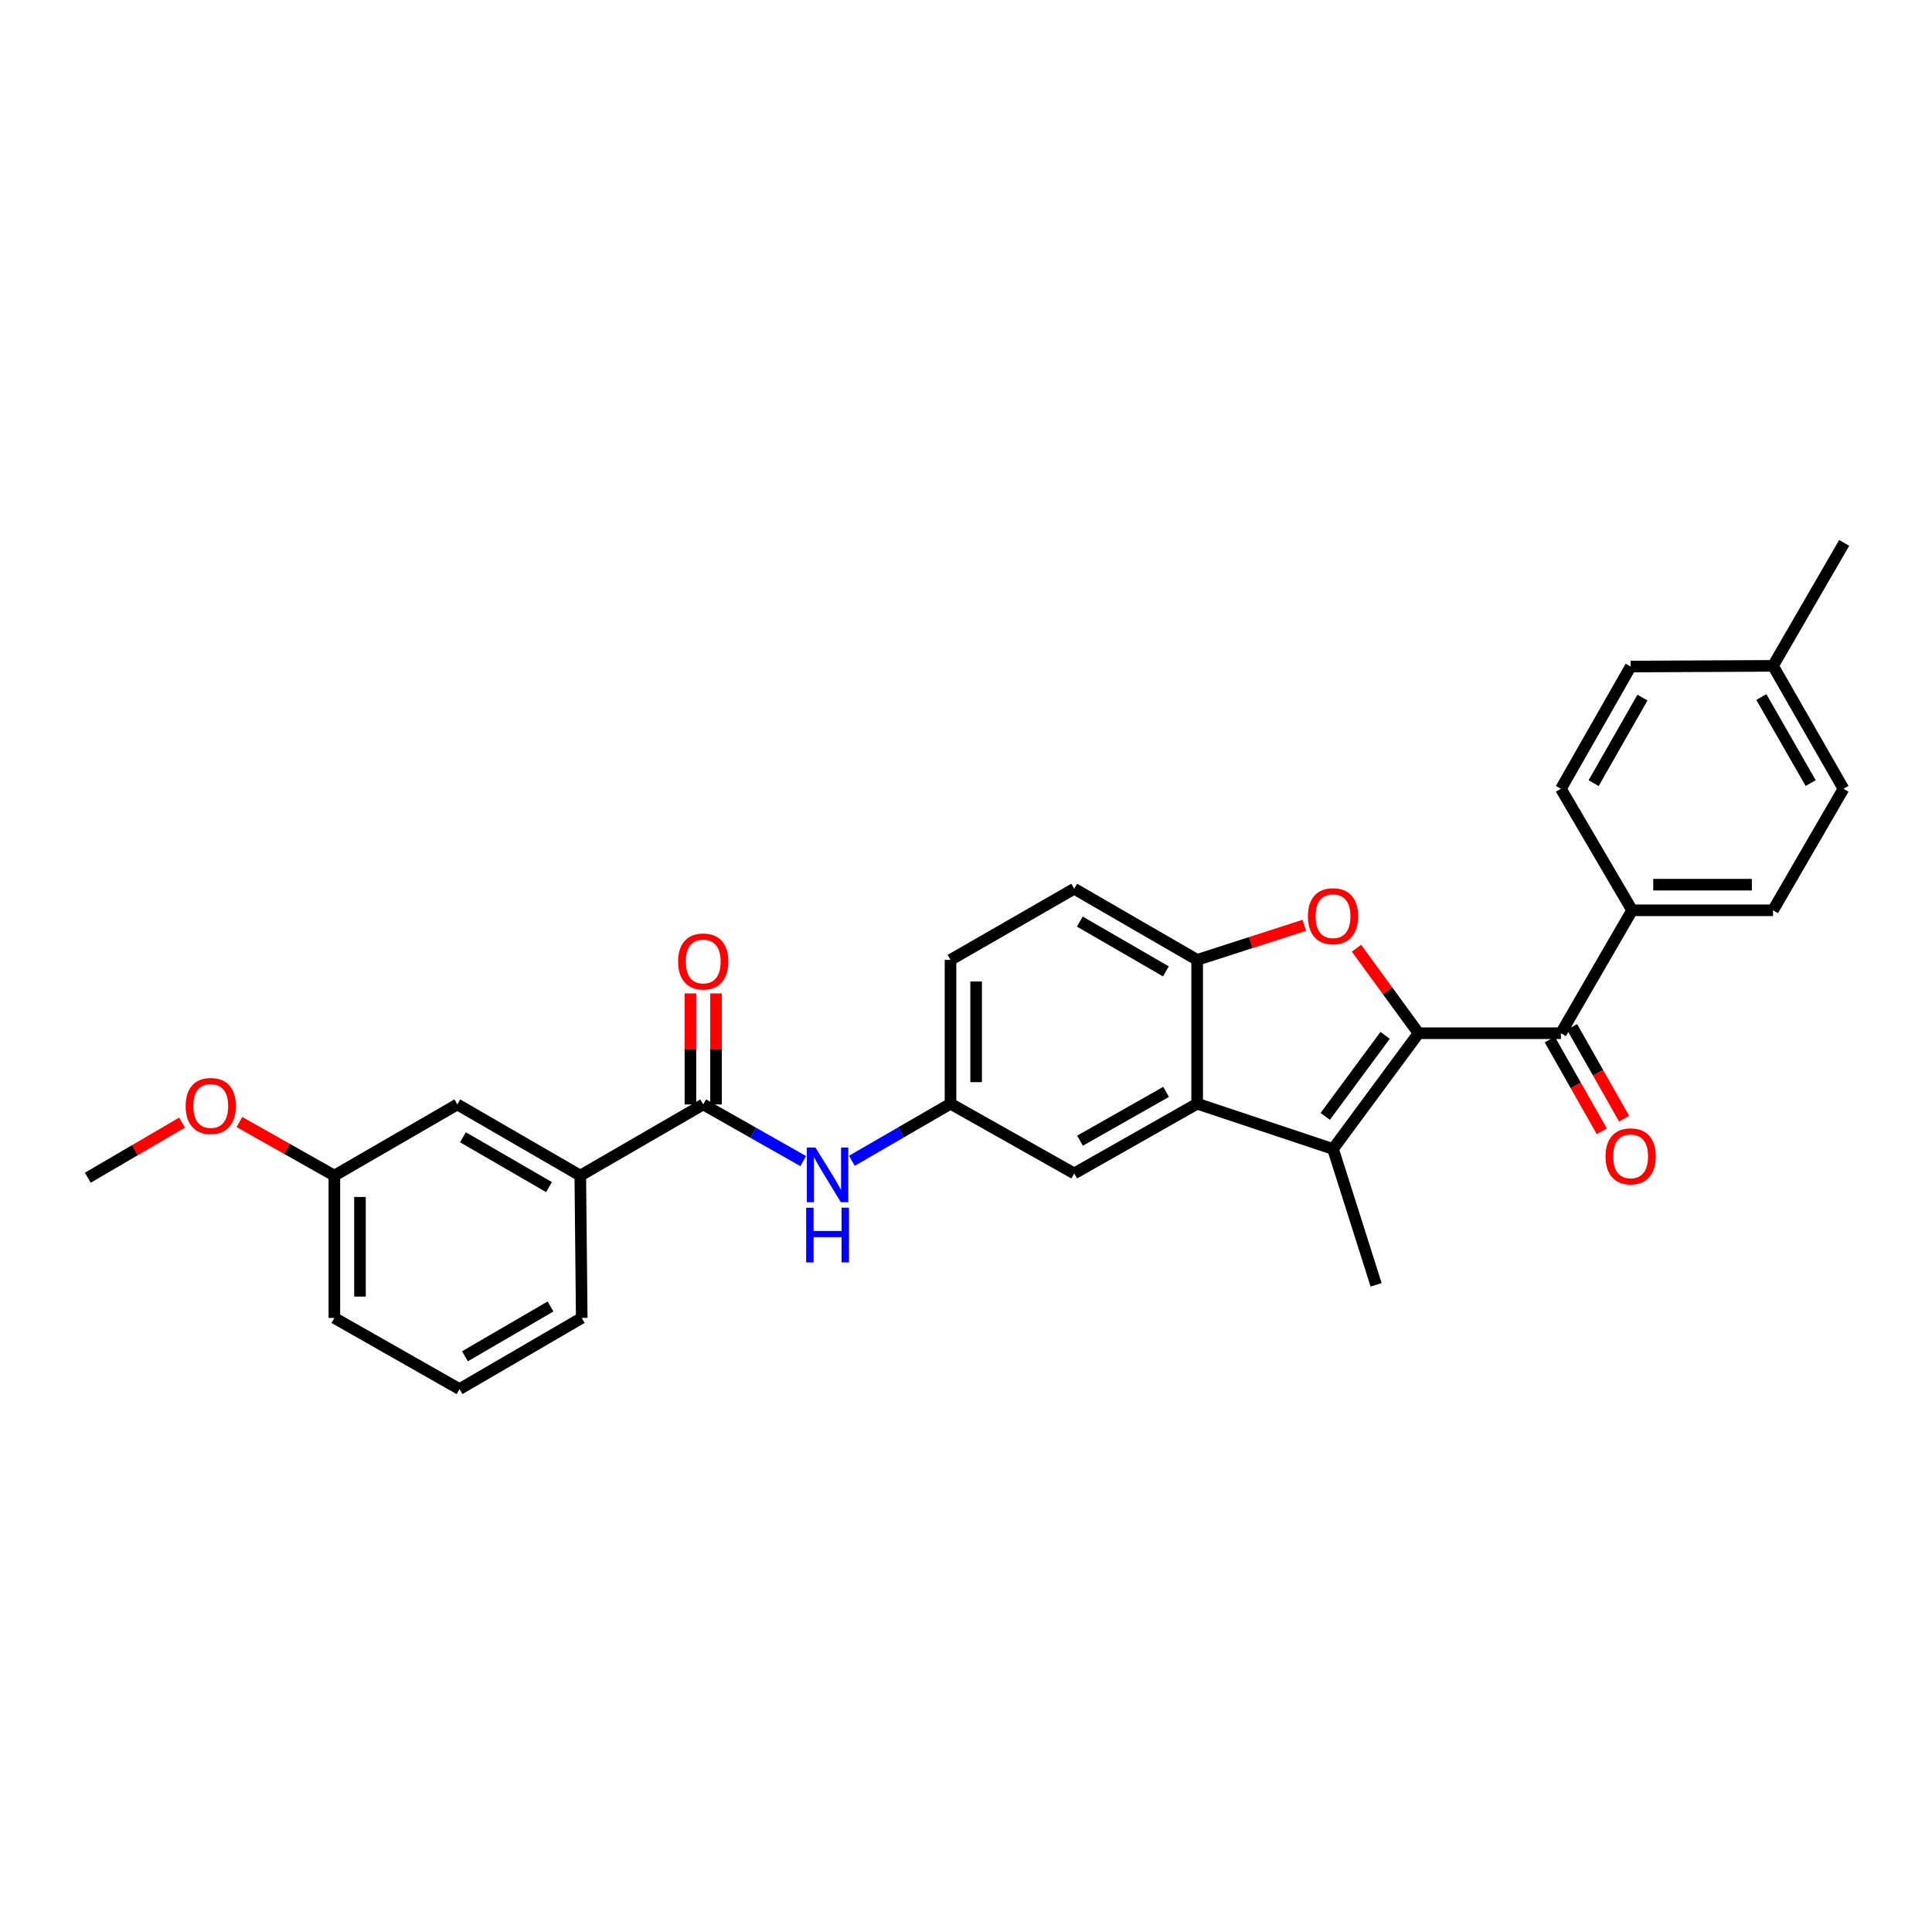 <?xml version='1.0' encoding='iso-8859-1'?>
<svg version='1.1' baseProfile='full'
              xmlns='http://www.w3.org/2000/svg'
                      xmlns:rdkit='http://www.rdkit.org/xml'
                      xmlns:xlink='http://www.w3.org/1999/xlink'
                  xml:space='preserve'
width='1000px' height='1000px' viewBox='0 0 1000 1000'>
<!-- END OF HEADER -->
<rect style='opacity:1.0;fill:#FFFFFF;stroke:none' width='1000' height='1000' x='0' y='0'> </rect>
<path class='bond-0' d='M 734.238,534.8 L 689.972,594.706' style='fill:none;fill-rule:evenodd;stroke:#000000;stroke-width:6px;stroke-linecap:butt;stroke-linejoin:miter;stroke-opacity:1' />
<path class='bond-0' d='M 716.934,535.906 L 685.947,577.84' style='fill:none;fill-rule:evenodd;stroke:#000000;stroke-width:6px;stroke-linecap:butt;stroke-linejoin:miter;stroke-opacity:1' />
<path class='bond-1' d='M 734.238,534.8 L 718.176,512.794' style='fill:none;fill-rule:evenodd;stroke:#000000;stroke-width:6px;stroke-linecap:butt;stroke-linejoin:miter;stroke-opacity:1' />
<path class='bond-1' d='M 718.176,512.794 L 702.115,490.788' style='fill:none;fill-rule:evenodd;stroke:#FF0000;stroke-width:6px;stroke-linecap:butt;stroke-linejoin:miter;stroke-opacity:1' />
<path class='bond-3' d='M 734.238,534.8 L 807.927,534.8' style='fill:none;fill-rule:evenodd;stroke:#000000;stroke-width:6px;stroke-linecap:butt;stroke-linejoin:miter;stroke-opacity:1' />
<path class='bond-2' d='M 689.972,594.706 L 619.649,571.28' style='fill:none;fill-rule:evenodd;stroke:#000000;stroke-width:6px;stroke-linecap:butt;stroke-linejoin:miter;stroke-opacity:1' />
<path class='bond-18' d='M 689.972,594.706 L 712.278,665.028' style='fill:none;fill-rule:evenodd;stroke:#000000;stroke-width:6px;stroke-linecap:butt;stroke-linejoin:miter;stroke-opacity:1' />
<path class='bond-4' d='M 675.124,478.939 L 647.387,487.886' style='fill:none;fill-rule:evenodd;stroke:#FF0000;stroke-width:6px;stroke-linecap:butt;stroke-linejoin:miter;stroke-opacity:1' />
<path class='bond-4' d='M 647.387,487.886 L 619.649,496.832' style='fill:none;fill-rule:evenodd;stroke:#000000;stroke-width:6px;stroke-linecap:butt;stroke-linejoin:miter;stroke-opacity:1' />
<path class='bond-9' d='M 619.649,571.28 L 556.009,607.362' style='fill:none;fill-rule:evenodd;stroke:#000000;stroke-width:6px;stroke-linecap:butt;stroke-linejoin:miter;stroke-opacity:1' />
<path class='bond-9' d='M 603.563,565.157 L 559.015,590.414' style='fill:none;fill-rule:evenodd;stroke:#000000;stroke-width:6px;stroke-linecap:butt;stroke-linejoin:miter;stroke-opacity:1' />
<path class='bond-29' d='M 619.649,571.28 L 619.649,496.832' style='fill:none;fill-rule:evenodd;stroke:#000000;stroke-width:6px;stroke-linecap:butt;stroke-linejoin:miter;stroke-opacity:1' />
<path class='bond-8' d='M 807.927,534.8 L 844.775,471.167' style='fill:none;fill-rule:evenodd;stroke:#000000;stroke-width:6px;stroke-linecap:butt;stroke-linejoin:miter;stroke-opacity:1' />
<path class='bond-11' d='M 802.16,538.071 L 815.628,561.817' style='fill:none;fill-rule:evenodd;stroke:#000000;stroke-width:6px;stroke-linecap:butt;stroke-linejoin:miter;stroke-opacity:1' />
<path class='bond-11' d='M 815.628,561.817 L 829.097,585.563' style='fill:none;fill-rule:evenodd;stroke:#FF0000;stroke-width:6px;stroke-linecap:butt;stroke-linejoin:miter;stroke-opacity:1' />
<path class='bond-11' d='M 813.694,531.529 L 827.162,555.275' style='fill:none;fill-rule:evenodd;stroke:#000000;stroke-width:6px;stroke-linecap:butt;stroke-linejoin:miter;stroke-opacity:1' />
<path class='bond-11' d='M 827.162,555.275 L 840.631,579.021' style='fill:none;fill-rule:evenodd;stroke:#FF0000;stroke-width:6px;stroke-linecap:butt;stroke-linejoin:miter;stroke-opacity:1' />
<path class='bond-14' d='M 619.649,496.832 L 556.009,460.014' style='fill:none;fill-rule:evenodd;stroke:#000000;stroke-width:6px;stroke-linecap:butt;stroke-linejoin:miter;stroke-opacity:1' />
<path class='bond-14' d='M 603.463,502.787 L 558.915,477.014' style='fill:none;fill-rule:evenodd;stroke:#000000;stroke-width:6px;stroke-linecap:butt;stroke-linejoin:miter;stroke-opacity:1' />
<path class='bond-5' d='M 363.989,571.648 L 389.876,586.314' style='fill:none;fill-rule:evenodd;stroke:#000000;stroke-width:6px;stroke-linecap:butt;stroke-linejoin:miter;stroke-opacity:1' />
<path class='bond-5' d='M 389.876,586.314 L 415.762,600.981' style='fill:none;fill-rule:evenodd;stroke:#0000FF;stroke-width:6px;stroke-linecap:butt;stroke-linejoin:miter;stroke-opacity:1' />
<path class='bond-7' d='M 363.989,571.648 L 300.356,608.496' style='fill:none;fill-rule:evenodd;stroke:#000000;stroke-width:6px;stroke-linecap:butt;stroke-linejoin:miter;stroke-opacity:1' />
<path class='bond-12' d='M 370.619,571.648 L 370.619,542.922' style='fill:none;fill-rule:evenodd;stroke:#000000;stroke-width:6px;stroke-linecap:butt;stroke-linejoin:miter;stroke-opacity:1' />
<path class='bond-12' d='M 370.619,542.922 L 370.619,514.195' style='fill:none;fill-rule:evenodd;stroke:#FF0000;stroke-width:6px;stroke-linecap:butt;stroke-linejoin:miter;stroke-opacity:1' />
<path class='bond-12' d='M 357.359,571.648 L 357.359,542.922' style='fill:none;fill-rule:evenodd;stroke:#000000;stroke-width:6px;stroke-linecap:butt;stroke-linejoin:miter;stroke-opacity:1' />
<path class='bond-12' d='M 357.359,542.922 L 357.359,514.195' style='fill:none;fill-rule:evenodd;stroke:#FF0000;stroke-width:6px;stroke-linecap:butt;stroke-linejoin:miter;stroke-opacity:1' />
<path class='bond-6' d='M 440.93,600.833 L 466.457,586.056' style='fill:none;fill-rule:evenodd;stroke:#0000FF;stroke-width:6px;stroke-linecap:butt;stroke-linejoin:miter;stroke-opacity:1' />
<path class='bond-6' d='M 466.457,586.056 L 491.985,571.28' style='fill:none;fill-rule:evenodd;stroke:#000000;stroke-width:6px;stroke-linecap:butt;stroke-linejoin:miter;stroke-opacity:1' />
<path class='bond-13' d='M 300.356,608.496 L 236.715,571.648' style='fill:none;fill-rule:evenodd;stroke:#000000;stroke-width:6px;stroke-linecap:butt;stroke-linejoin:miter;stroke-opacity:1' />
<path class='bond-13' d='M 284.166,614.444 L 239.617,588.651' style='fill:none;fill-rule:evenodd;stroke:#000000;stroke-width:6px;stroke-linecap:butt;stroke-linejoin:miter;stroke-opacity:1' />
<path class='bond-24' d='M 300.356,608.496 L 301.107,682.163' style='fill:none;fill-rule:evenodd;stroke:#000000;stroke-width:6px;stroke-linecap:butt;stroke-linejoin:miter;stroke-opacity:1' />
<path class='bond-15' d='M 844.775,471.167 L 917.705,471.167' style='fill:none;fill-rule:evenodd;stroke:#000000;stroke-width:6px;stroke-linecap:butt;stroke-linejoin:miter;stroke-opacity:1' />
<path class='bond-15' d='M 855.714,457.907 L 906.765,457.907' style='fill:none;fill-rule:evenodd;stroke:#000000;stroke-width:6px;stroke-linecap:butt;stroke-linejoin:miter;stroke-opacity:1' />
<path class='bond-16' d='M 844.775,471.167 L 807.927,408.278' style='fill:none;fill-rule:evenodd;stroke:#000000;stroke-width:6px;stroke-linecap:butt;stroke-linejoin:miter;stroke-opacity:1' />
<path class='bond-10' d='M 556.009,607.362 L 491.985,571.28' style='fill:none;fill-rule:evenodd;stroke:#000000;stroke-width:6px;stroke-linecap:butt;stroke-linejoin:miter;stroke-opacity:1' />
<path class='bond-30' d='M 491.985,571.28 L 491.985,496.832' style='fill:none;fill-rule:evenodd;stroke:#000000;stroke-width:6px;stroke-linecap:butt;stroke-linejoin:miter;stroke-opacity:1' />
<path class='bond-30' d='M 505.245,560.113 L 505.245,507.999' style='fill:none;fill-rule:evenodd;stroke:#000000;stroke-width:6px;stroke-linecap:butt;stroke-linejoin:miter;stroke-opacity:1' />
<path class='bond-19' d='M 236.715,571.648 L 173.067,608.496' style='fill:none;fill-rule:evenodd;stroke:#000000;stroke-width:6px;stroke-linecap:butt;stroke-linejoin:miter;stroke-opacity:1' />
<path class='bond-17' d='M 556.009,460.014 L 491.985,496.832' style='fill:none;fill-rule:evenodd;stroke:#000000;stroke-width:6px;stroke-linecap:butt;stroke-linejoin:miter;stroke-opacity:1' />
<path class='bond-20' d='M 917.705,471.167 L 954.177,408.278' style='fill:none;fill-rule:evenodd;stroke:#000000;stroke-width:6px;stroke-linecap:butt;stroke-linejoin:miter;stroke-opacity:1' />
<path class='bond-21' d='M 807.927,408.278 L 844.023,345.013' style='fill:none;fill-rule:evenodd;stroke:#000000;stroke-width:6px;stroke-linecap:butt;stroke-linejoin:miter;stroke-opacity:1' />
<path class='bond-21' d='M 824.858,405.359 L 850.126,361.074' style='fill:none;fill-rule:evenodd;stroke:#000000;stroke-width:6px;stroke-linecap:butt;stroke-linejoin:miter;stroke-opacity:1' />
<path class='bond-23' d='M 173.067,608.496 L 148.496,594.622' style='fill:none;fill-rule:evenodd;stroke:#000000;stroke-width:6px;stroke-linecap:butt;stroke-linejoin:miter;stroke-opacity:1' />
<path class='bond-23' d='M 148.496,594.622 L 123.925,580.748' style='fill:none;fill-rule:evenodd;stroke:#FF0000;stroke-width:6px;stroke-linecap:butt;stroke-linejoin:miter;stroke-opacity:1' />
<path class='bond-32' d='M 173.067,608.496 L 173.067,682.163' style='fill:none;fill-rule:evenodd;stroke:#000000;stroke-width:6px;stroke-linecap:butt;stroke-linejoin:miter;stroke-opacity:1' />
<path class='bond-32' d='M 186.327,619.546 L 186.327,671.113' style='fill:none;fill-rule:evenodd;stroke:#000000;stroke-width:6px;stroke-linecap:butt;stroke-linejoin:miter;stroke-opacity:1' />
<path class='bond-31' d='M 954.177,408.278 L 917.705,344.644' style='fill:none;fill-rule:evenodd;stroke:#000000;stroke-width:6px;stroke-linecap:butt;stroke-linejoin:miter;stroke-opacity:1' />
<path class='bond-31' d='M 937.202,405.326 L 911.671,360.783' style='fill:none;fill-rule:evenodd;stroke:#000000;stroke-width:6px;stroke-linecap:butt;stroke-linejoin:miter;stroke-opacity:1' />
<path class='bond-22' d='M 844.023,345.013 L 917.705,344.644' style='fill:none;fill-rule:evenodd;stroke:#000000;stroke-width:6px;stroke-linecap:butt;stroke-linejoin:miter;stroke-opacity:1' />
<path class='bond-27' d='M 917.705,344.644 L 954.545,281.004' style='fill:none;fill-rule:evenodd;stroke:#000000;stroke-width:6px;stroke-linecap:butt;stroke-linejoin:miter;stroke-opacity:1' />
<path class='bond-28' d='M 94.245,581.051 L 69.85,595.319' style='fill:none;fill-rule:evenodd;stroke:#FF0000;stroke-width:6px;stroke-linecap:butt;stroke-linejoin:miter;stroke-opacity:1' />
<path class='bond-28' d='M 69.85,595.319 L 45.455,609.587' style='fill:none;fill-rule:evenodd;stroke:#000000;stroke-width:6px;stroke-linecap:butt;stroke-linejoin:miter;stroke-opacity:1' />
<path class='bond-25' d='M 301.107,682.163 L 237.842,718.996' style='fill:none;fill-rule:evenodd;stroke:#000000;stroke-width:6px;stroke-linecap:butt;stroke-linejoin:miter;stroke-opacity:1' />
<path class='bond-25' d='M 284.946,676.229 L 240.66,702.012' style='fill:none;fill-rule:evenodd;stroke:#000000;stroke-width:6px;stroke-linecap:butt;stroke-linejoin:miter;stroke-opacity:1' />
<path class='bond-26' d='M 237.842,718.996 L 173.067,682.163' style='fill:none;fill-rule:evenodd;stroke:#000000;stroke-width:6px;stroke-linecap:butt;stroke-linejoin:miter;stroke-opacity:1' />
<path  class='atom-2' d='M 676.972 474.23
Q 676.972 467.43, 680.332 463.63
Q 683.692 459.83, 689.972 459.83
Q 696.252 459.83, 699.612 463.63
Q 702.972 467.43, 702.972 474.23
Q 702.972 481.11, 699.572 485.03
Q 696.172 488.91, 689.972 488.91
Q 683.732 488.91, 680.332 485.03
Q 676.972 481.15, 676.972 474.23
M 689.972 485.71
Q 694.292 485.71, 696.612 482.83
Q 698.972 479.91, 698.972 474.23
Q 698.972 468.67, 696.612 465.87
Q 694.292 463.03, 689.972 463.03
Q 685.652 463.03, 683.292 465.83
Q 680.972 468.63, 680.972 474.23
Q 680.972 479.95, 683.292 482.83
Q 685.652 485.71, 689.972 485.71
' fill='#FF0000'/>
<path  class='atom-7' d='M 422.092 593.953
L 431.372 608.953
Q 432.292 610.433, 433.772 613.113
Q 435.252 615.793, 435.332 615.953
L 435.332 593.953
L 439.092 593.953
L 439.092 622.273
L 435.212 622.273
L 425.252 605.873
Q 424.092 603.953, 422.852 601.753
Q 421.652 599.553, 421.292 598.873
L 421.292 622.273
L 417.612 622.273
L 417.612 593.953
L 422.092 593.953
' fill='#0000FF'/>
<path  class='atom-7' d='M 417.272 625.105
L 421.112 625.105
L 421.112 637.145
L 435.592 637.145
L 435.592 625.105
L 439.432 625.105
L 439.432 653.425
L 435.592 653.425
L 435.592 640.345
L 421.112 640.345
L 421.112 653.425
L 417.272 653.425
L 417.272 625.105
' fill='#0000FF'/>
<path  class='atom-12' d='M 831.023 598.521
Q 831.023 591.721, 834.383 587.921
Q 837.743 584.121, 844.023 584.121
Q 850.303 584.121, 853.663 587.921
Q 857.023 591.721, 857.023 598.521
Q 857.023 605.401, 853.623 609.321
Q 850.223 613.201, 844.023 613.201
Q 837.783 613.201, 834.383 609.321
Q 831.023 605.441, 831.023 598.521
M 844.023 610.001
Q 848.343 610.001, 850.663 607.121
Q 853.023 604.201, 853.023 598.521
Q 853.023 592.961, 850.663 590.161
Q 848.343 587.321, 844.023 587.321
Q 839.703 587.321, 837.343 590.121
Q 835.023 592.921, 835.023 598.521
Q 835.023 604.241, 837.343 607.121
Q 839.703 610.001, 844.023 610.001
' fill='#FF0000'/>
<path  class='atom-13' d='M 350.989 497.664
Q 350.989 490.864, 354.349 487.064
Q 357.709 483.264, 363.989 483.264
Q 370.269 483.264, 373.629 487.064
Q 376.989 490.864, 376.989 497.664
Q 376.989 504.544, 373.589 508.464
Q 370.189 512.344, 363.989 512.344
Q 357.749 512.344, 354.349 508.464
Q 350.989 504.584, 350.989 497.664
M 363.989 509.144
Q 368.309 509.144, 370.629 506.264
Q 372.989 503.344, 372.989 497.664
Q 372.989 492.104, 370.629 489.304
Q 368.309 486.464, 363.989 486.464
Q 359.669 486.464, 357.309 489.264
Q 354.989 492.064, 354.989 497.664
Q 354.989 503.384, 357.309 506.264
Q 359.669 509.144, 363.989 509.144
' fill='#FF0000'/>
<path  class='atom-24' d='M 96.088 572.45
Q 96.088 565.65, 99.448 561.85
Q 102.808 558.05, 109.088 558.05
Q 115.368 558.05, 118.728 561.85
Q 122.088 565.65, 122.088 572.45
Q 122.088 579.33, 118.688 583.25
Q 115.288 587.13, 109.088 587.13
Q 102.848 587.13, 99.448 583.25
Q 96.088 579.37, 96.088 572.45
M 109.088 583.93
Q 113.408 583.93, 115.728 581.05
Q 118.088 578.13, 118.088 572.45
Q 118.088 566.89, 115.728 564.09
Q 113.408 561.25, 109.088 561.25
Q 104.768 561.25, 102.408 564.05
Q 100.088 566.85, 100.088 572.45
Q 100.088 578.17, 102.408 581.05
Q 104.768 583.93, 109.088 583.93
' fill='#FF0000'/>
</svg>
